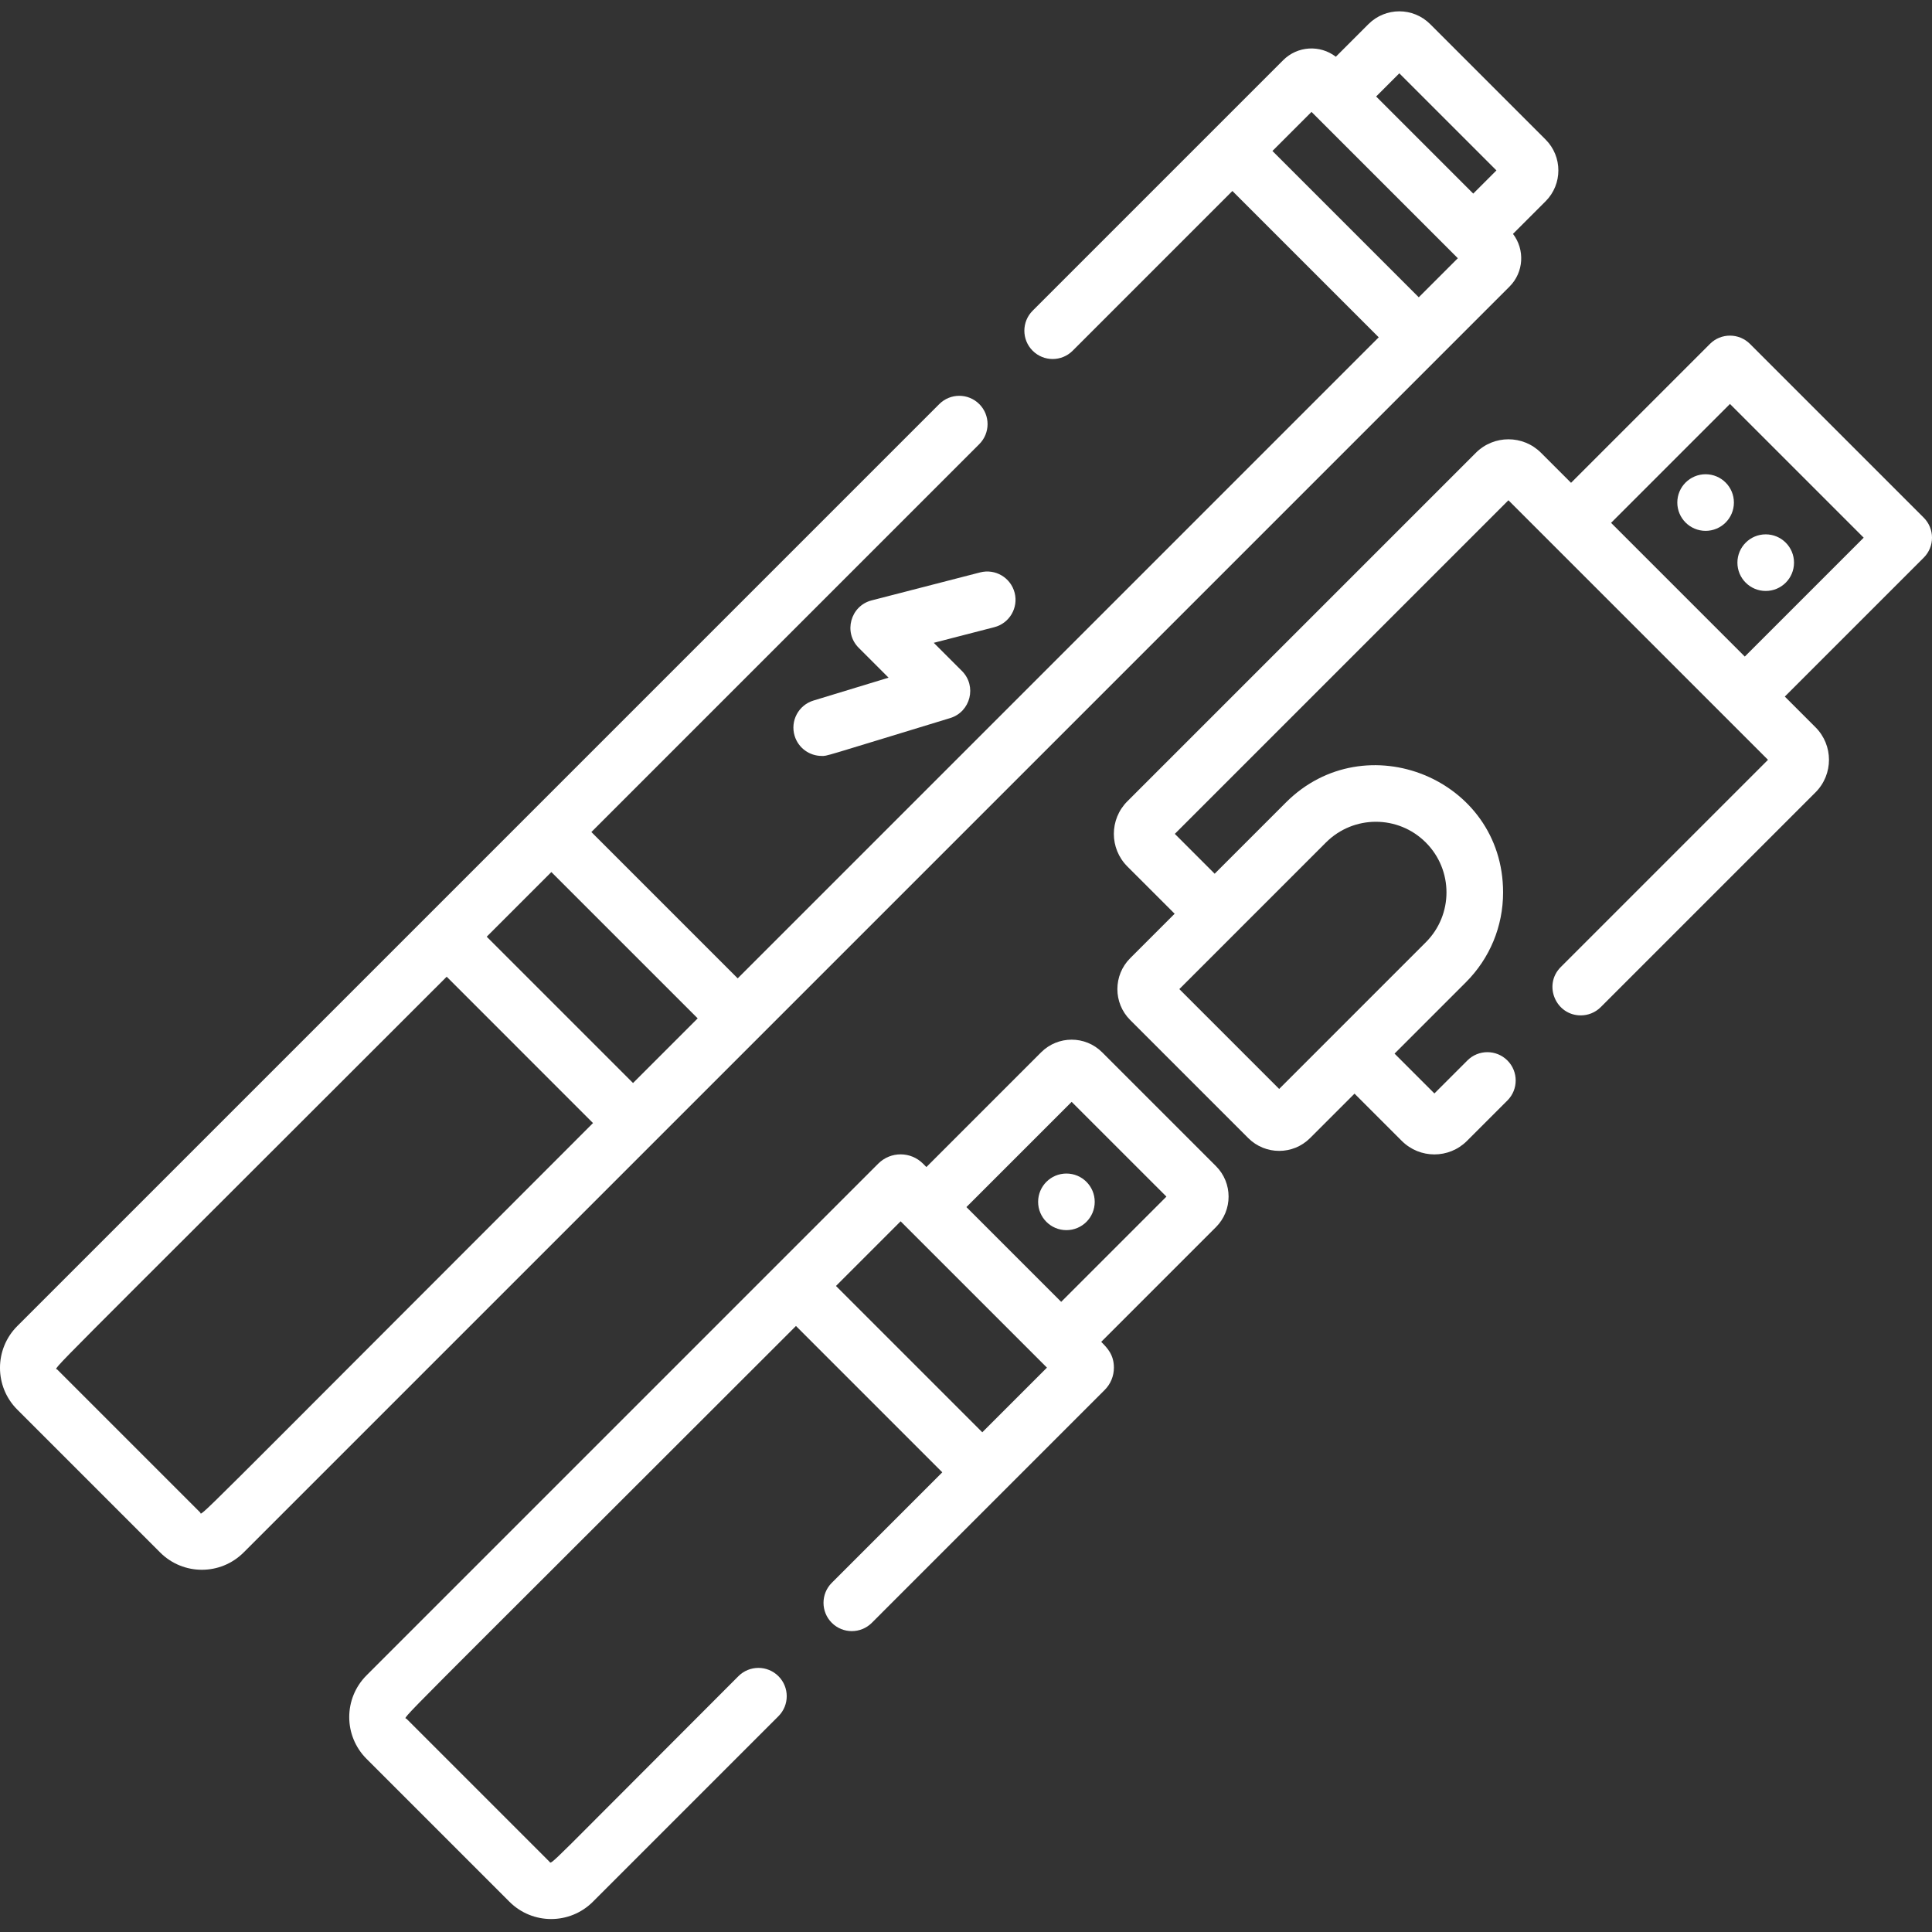 <?xml version="1.0" encoding="UTF-8"?> <svg xmlns="http://www.w3.org/2000/svg" height="512px" viewBox="0 -3 512.001 512" width="512px"><rect x="0" y="-3" width="512.001" height="512" fill="#333333" stroke="none"/><g><path d="m290.113 315.5c0 4.145-3.359 7.5-7.5 7.5-4.145 0-7.5-3.355-7.5-7.5 0-4.141 3.355-7.5 7.5-7.5 4.141 0 7.5 3.359 7.5 7.5zm0 0" data-original="#000000" class="active-path" data-old_color="#000000" fill="#FFFFFF"></path><path d="m459.504 130.18c0 4.141-3.359 7.5-7.5 7.5s-7.5-3.359-7.5-7.5c0-4.145 3.359-7.5 7.5-7.5s7.5 3.355 7.5 7.5zm0 0" data-original="#000000" class="active-path" data-old_color="#000000" fill="#FFFFFF"></path><path d="m475.434 146.109c0 4.145-3.355 7.5-7.5 7.5-4.141 0-7.5-3.355-7.5-7.5 0-4.141 3.359-7.5 7.5-7.5 4.145 0 7.5 3.359 7.5 7.5zm0 0" data-original="#000000" class="active-path" data-old_color="#000000" fill="#FFFFFF"></path><path d="m400.039 72.945c3.805-3.805 4.105-9.797.918-13.961l8.648-8.648c4.504-4.508 4.504-11.844 0-16.352l-30.594-30.594c-4.52-4.52-11.832-4.52-16.355 0l-8.645 8.645c-4.195-3.219-10.164-2.883-13.965.922-101.148 101.141-52.66 52.66-66.383 66.383-2.93 2.93-2.93 7.676 0 10.605 2.93 2.93 7.676 2.93 10.605 0l42.332-42.332 38.777 38.777-169.879 169.883-38.777-38.777 102.801-102.801c2.926-2.93 2.926-7.68 0-10.605-2.934-2.93-7.68-2.93-10.609 0-84.992 84.992 24.316-24.316-244.34 244.34-6.098 6.098-6.102 16.023 0 22.125l37.863 37.863c6.113 6.117 16.016 6.117 22.129 0 23.305-23.305 311.164-311.164 335.473-335.473zm-3.469-30.785-6.145 6.145-25.734-25.734 6.145-6.141zm-49.008-15.504c78.402 78.391 8.652 8.652 38.777 38.777l-10.352 10.352-38.777-38.777zm-162.668 240.223c-3.023 3.023-7.574 7.574-17.133 17.133l-38.777-38.777 17.129-17.133zm-131.848 130.934-37.863-37.863c-.711-.711-7.043 6.129 103.195-104.109l38.777 38.781c-110.246 110.242-103.398 103.902-104.109 103.191zm0 0" data-original="#000000" class="active-path" data-old_color="#000000" fill="#FFFFFF"></path><path d="m292.086 275.875c-4.469-4.469-11.707-4.469-16.176 0l-30.406 30.406-.902-.906c-3.223-3.23-8.523-3.324-11.855-.004l-135.613 135.617c-6.109 6.109-6.113 16.012.004 22.125l37.863 37.863c6.109 6.117 16.012 6.117 22.129 0l49.164-49.164c2.93-2.93 2.93-7.676 0-10.605-2.93-2.926-7.68-2.93-10.609 0-52.094 52.094-49.367 49.875-50.078 49.164l-37.863-37.863c-.711-.711-7.043 6.129 103.195-104.109l38.777 38.781-29.281 29.281c-2.93 2.926-2.93 7.676 0 10.605 2.93 2.93 7.68 2.93 10.609 0 35.418-35.422-35.074 35.074 61.691-61.695 1.586-1.582 2.461-3.688 2.461-5.93 0-3.426-1.75-5.223-3.363-6.836l30.402-30.402c4.469-4.465 4.473-11.707.004-16.176zm-31.766 100.695-38.777-38.777 17.129-17.133c18.137 18.133 20.332 20.332 38.781 38.777zm20.906-34.57c-15.055-15.055-9.473-9.469-25.113-25.113l27.887-27.883 25.113 25.109zm0 0" data-original="#000000" class="active-path" data-old_color="#000000" fill="#FFFFFF"></path><path d="m268.887 154.082c-1.035-4.012-5.121-6.426-9.137-5.391l-28.758 7.418c-5.609 1.449-7.527 8.469-3.43 12.566l7.918 7.918-19.906 6.062c-3.961 1.207-6.195 5.395-4.988 9.359.984 3.234 3.957 5.316 7.172 5.316 1.594 0-.668.543 34.047-10.031 5.402-1.645 7.125-8.473 3.121-12.477l-7.469-7.469 16.039-4.141c4.012-1.031 6.426-5.121 5.391-9.133zm0 0" data-original="#000000" class="active-path" data-old_color="#000000" fill="#FFFFFF"></path><path d="m509.805 134.184-46.043-46.043c-2.93-2.926-7.68-2.93-10.609 0l-36.809 36.809-7.957-7.953c-4.77-4.773-12.496-4.773-17.27 0l-92.355 92.355c-4.773 4.77-4.773 12.496 0 17.27l12.531 12.527-11.781 11.781c-4.508 4.512-4.543 11.84 0 16.387l31.285 31.285c4.531 4.527 11.859 4.527 16.387 0l11.781-11.777 12.531 12.531c4.77 4.766 12.496 4.773 17.266-.004l10.715-10.711c2.93-2.93 2.93-7.68 0-10.609-2.93-2.926-7.68-2.93-10.605 0l-8.742 8.742-10.559-10.555 18.887-18.887c6.367-6.367 9.875-14.832 9.875-23.836 0-30.184-36.531-44.852-57.547-23.836l-18.887 18.887-10.559-10.562 88.41-88.41 68.789 68.785-54.922 54.922c-4.738 4.742-1.316 12.805 5.305 12.805 1.918 0 3.84-.734 5.305-2.199l56.891-56.891c4.773-4.773 4.777-12.496.004-17.27l-8.129-8.129 36.812-36.809c2.93-2.926 2.93-7.676 0-10.605zm-158.41 86.078c7.312-7.312 19.145-7.309 26.453 0 7.312 7.312 7.316 19.148 0 26.461l-38.855 38.859-26.457-26.461c111.816-111.816-68.305 68.305 38.859-38.859zm110.992-49.266-35.438-35.438 31.508-31.508 35.438 35.438zm0 0" data-original="#000000" class="active-path" data-old_color="#000000" fill="#FFFFFF"></path></g></svg> 